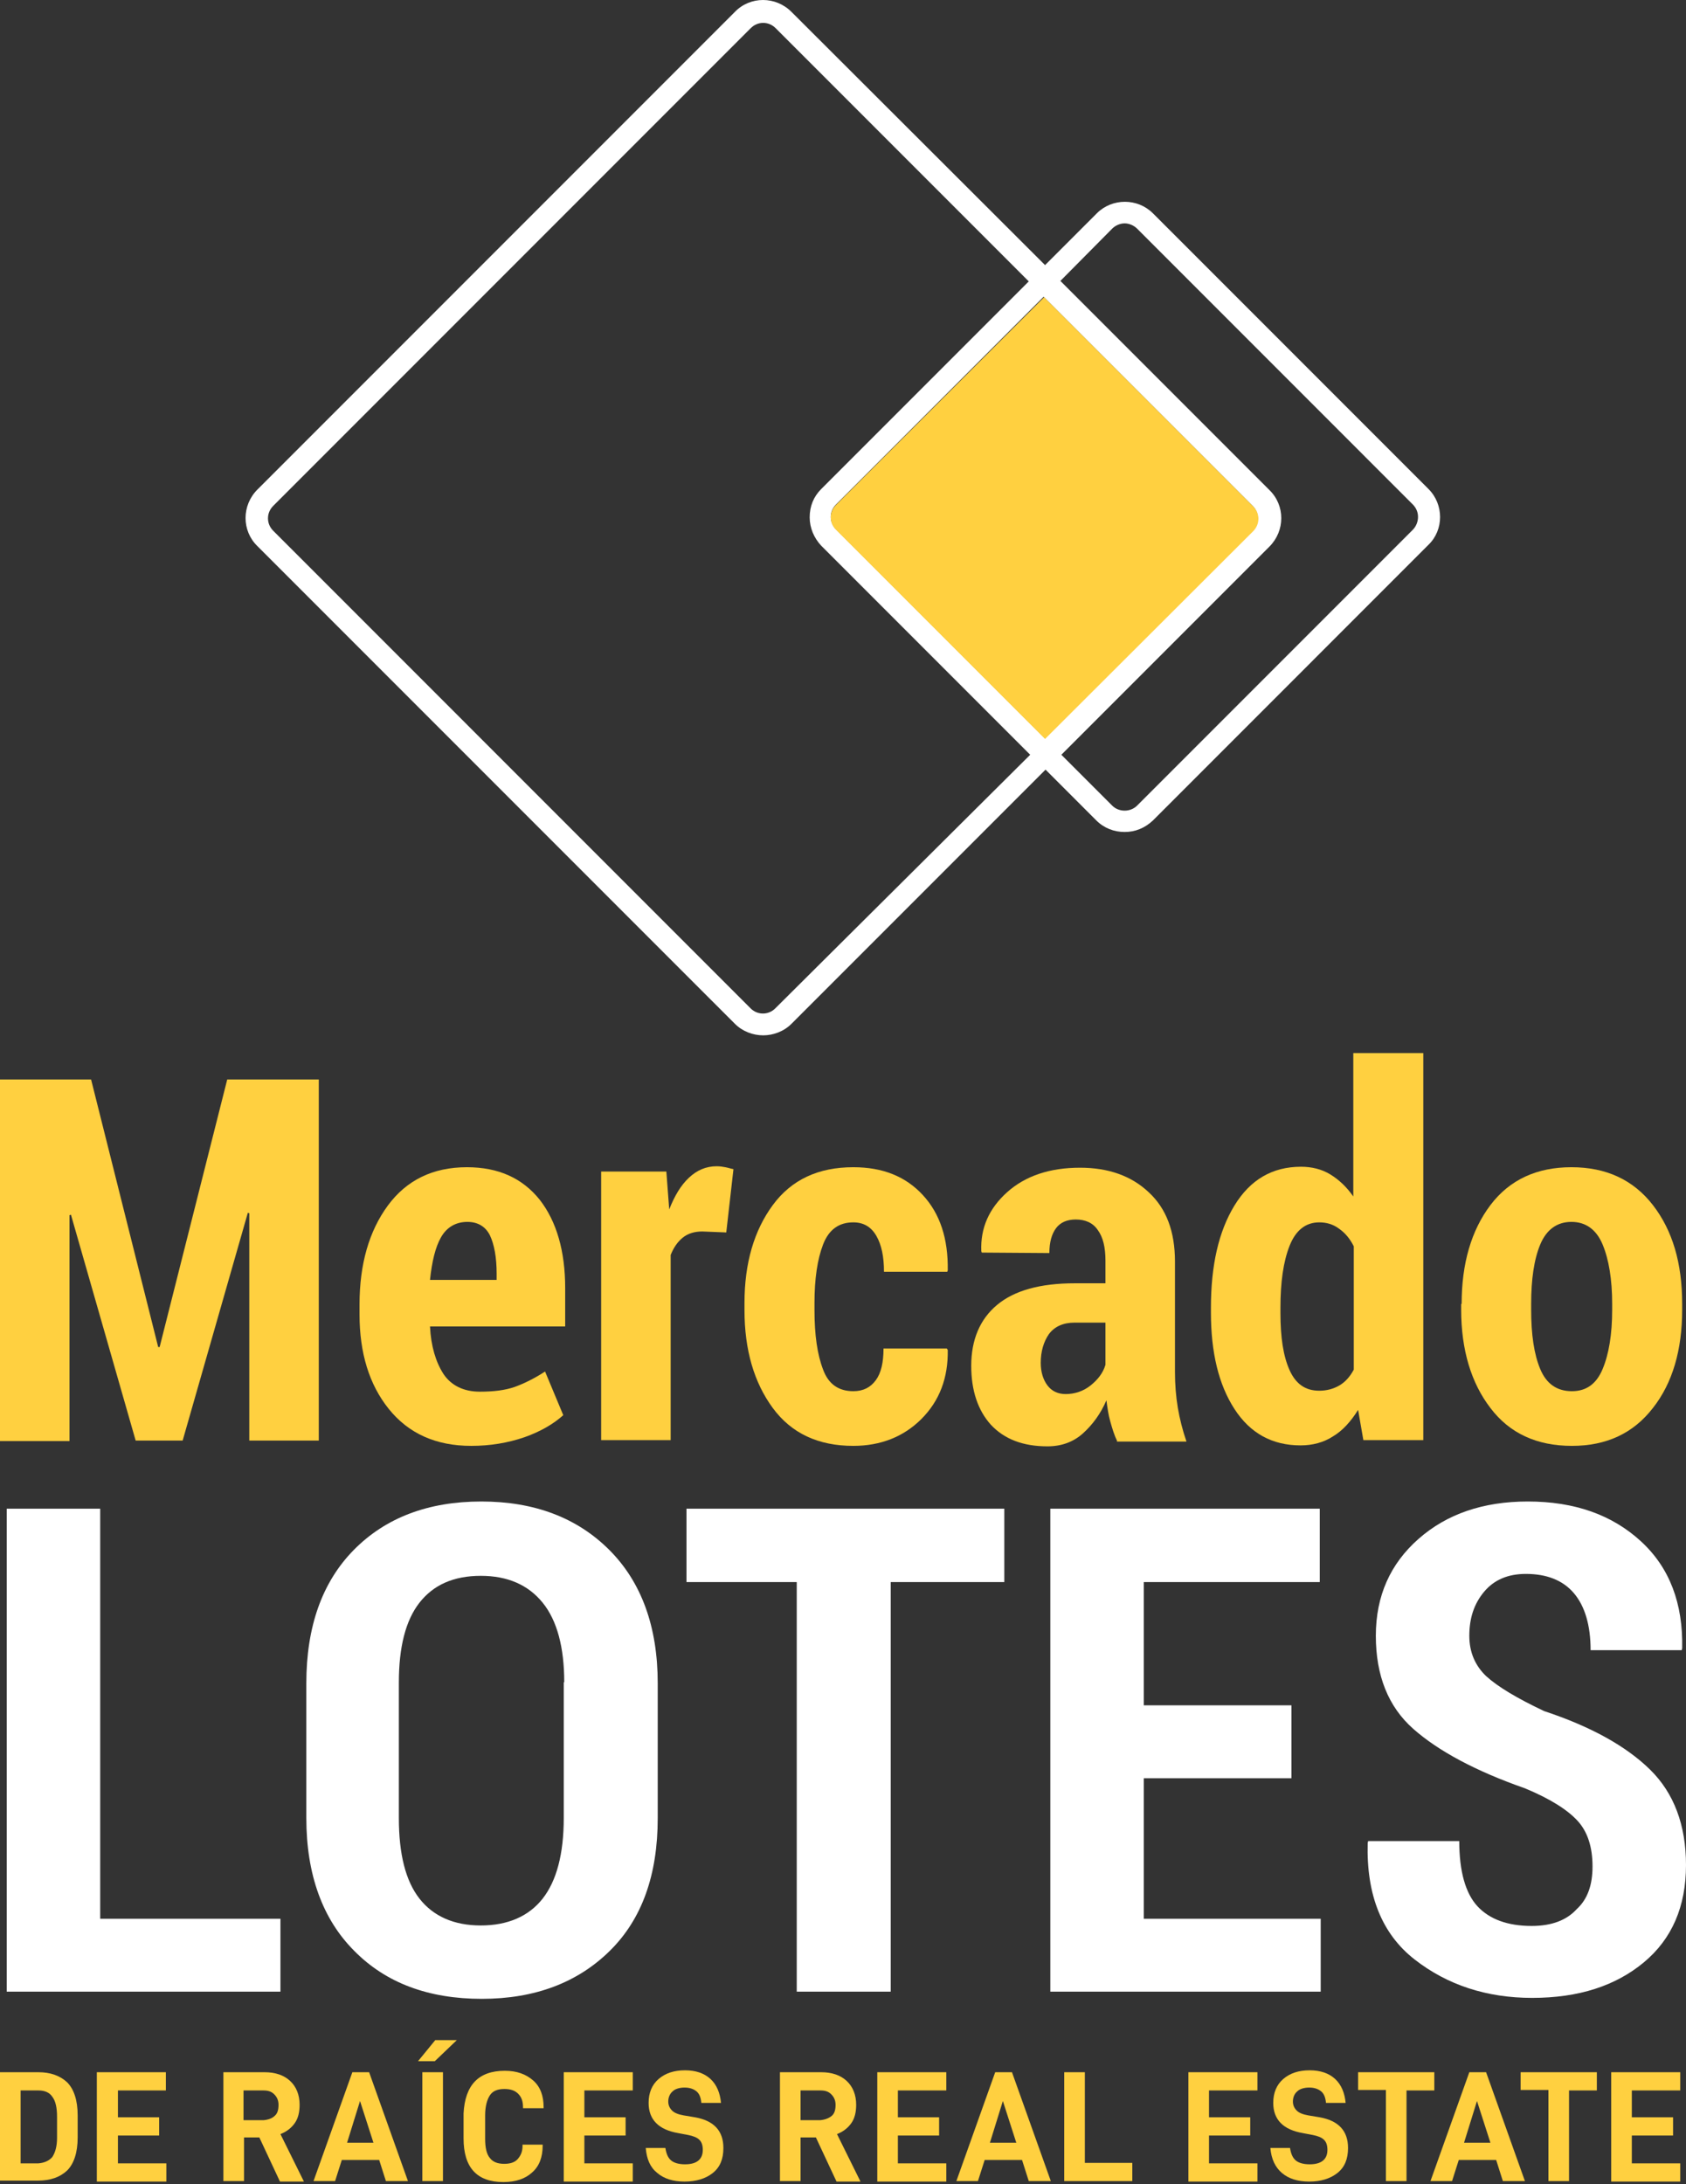 <svg width="139" height="180" viewBox="0 0 139 180" fill="none" xmlns="http://www.w3.org/2000/svg">
<rect x="0" y="0" width="139" height="180" fill="#333333" stroke="none"/>
<path d="M117.776 40.303L95.051 17.578C93.786 16.313 91.692 16.313 90.427 17.578L86.159 21.846L65.251 0.978C63.947 -0.326 61.852 -0.326 60.588 0.978L21.223 40.342C19.919 41.647 19.919 43.741 21.223 45.006L60.588 84.37C61.22 85.002 62.09 85.319 62.919 85.319C63.749 85.319 64.619 85.002 65.251 84.37L86.198 63.423L90.387 67.613C91.02 68.245 91.85 68.561 92.719 68.561C93.589 68.561 94.379 68.245 95.051 67.613L117.776 44.887C119.041 43.662 119.041 41.568 117.776 40.303ZM63.907 83.106C63.354 83.659 62.445 83.659 61.892 83.106L22.528 43.741C22.251 43.465 22.093 43.109 22.093 42.714C22.093 42.319 22.251 41.963 22.528 41.686L61.892 2.322C62.169 2.045 62.524 1.887 62.919 1.887C63.315 1.887 63.67 2.045 63.947 2.322L84.815 23.19L67.702 40.303C67.069 40.935 66.753 41.726 66.753 42.635C66.753 43.504 67.109 44.334 67.702 44.967L84.933 62.198L63.907 83.106ZM86.159 60.854L68.927 43.623C68.65 43.346 68.492 42.99 68.492 42.595C68.492 42.2 68.65 41.844 68.927 41.568L86.04 24.454L103.272 41.686C103.548 41.963 103.706 42.319 103.706 42.714C103.706 43.109 103.548 43.465 103.272 43.741L86.159 60.854ZM116.472 43.662L93.747 66.388C93.194 66.941 92.245 66.941 91.692 66.388L87.502 62.198L104.655 45.045C105.959 43.741 105.959 41.647 104.655 40.382L87.423 23.15L91.692 18.842C91.968 18.566 92.364 18.407 92.719 18.407C93.075 18.407 93.47 18.566 93.747 18.842L116.472 41.568C116.749 41.844 116.907 42.2 116.907 42.595C116.907 42.99 116.749 43.386 116.472 43.662Z" fill="white"/>
<path d="M13.042 111.008H13.161L18.734 88.955H26.282V118.715H20.552V99.981L20.433 99.942L15.058 118.715H11.185L5.849 100.1L5.731 100.14V118.755H0V88.955H7.509L13.042 111.008Z" fill="#FFD040"/>
<path d="M38.85 119.15C35.925 119.15 33.673 118.122 32.052 116.107C30.432 114.091 29.641 111.482 29.641 108.321V107.491C29.641 104.171 30.432 101.444 31.973 99.349C33.514 97.254 35.688 96.187 38.494 96.187C41.103 96.187 43.079 97.096 44.502 98.875C45.885 100.653 46.596 103.104 46.596 106.147V109.309H35.451C35.53 110.929 35.925 112.233 36.558 113.221C37.19 114.17 38.218 114.684 39.562 114.684C40.708 114.684 41.656 114.565 42.447 114.289C43.197 114.012 44.028 113.617 44.937 113.024L46.438 116.62C45.648 117.332 44.581 117.964 43.237 118.438C41.854 118.913 40.391 119.15 38.85 119.15ZM38.534 100.693C37.585 100.693 36.834 101.128 36.36 101.958C35.886 102.788 35.609 103.973 35.451 105.475H40.945V104.961C40.945 103.618 40.747 102.55 40.391 101.8C40.036 101.088 39.403 100.693 38.534 100.693Z" fill="#FFD040"/>
<path d="M59.876 101.562L57.9 101.483C57.268 101.483 56.714 101.642 56.28 101.997C55.845 102.353 55.529 102.827 55.292 103.42V118.676H49.561V96.543H54.936L55.173 99.665C55.608 98.559 56.122 97.689 56.793 97.057C57.465 96.425 58.216 96.108 59.086 96.108C59.362 96.108 59.599 96.148 59.797 96.187C60.034 96.227 60.232 96.306 60.469 96.346L59.876 101.562Z" fill="#FFD040"/>
<path d="M70.35 114.644C71.18 114.644 71.773 114.328 72.207 113.735C72.642 113.142 72.84 112.273 72.84 111.127H78.057L78.136 111.245C78.175 113.538 77.464 115.435 75.962 116.937C74.5 118.399 72.603 119.15 70.35 119.15C67.465 119.15 65.251 118.122 63.71 116.028C62.169 113.933 61.378 111.245 61.378 107.965V107.372C61.378 104.092 62.169 101.404 63.71 99.31C65.251 97.215 67.465 96.187 70.35 96.187C72.761 96.187 74.658 96.938 76.081 98.48C77.503 100.021 78.175 102.076 78.136 104.685L78.096 104.803H72.879C72.879 103.578 72.682 102.59 72.247 101.839C71.812 101.088 71.18 100.732 70.35 100.732C69.164 100.732 68.334 101.325 67.86 102.55C67.386 103.776 67.149 105.396 67.149 107.372V107.965C67.149 110.02 67.386 111.641 67.86 112.866C68.295 114.051 69.125 114.644 70.35 114.644Z" fill="#FFD040"/>
<path d="M92.087 118.715C91.85 118.241 91.692 117.687 91.534 117.134C91.375 116.581 91.296 115.988 91.217 115.395C90.743 116.502 90.071 117.411 89.281 118.122C88.49 118.834 87.502 119.189 86.356 119.189C84.34 119.189 82.799 118.596 81.692 117.411C80.625 116.225 80.072 114.605 80.072 112.55C80.072 110.415 80.783 108.716 82.206 107.53C83.629 106.345 85.763 105.752 88.609 105.752H91.138V103.894C91.138 102.788 90.941 101.958 90.506 101.365C90.111 100.772 89.478 100.495 88.688 100.495C87.977 100.495 87.423 100.732 87.067 101.207C86.712 101.681 86.514 102.353 86.514 103.262L80.942 103.222L80.902 103.104C80.823 101.207 81.534 99.586 83.036 98.242C84.538 96.899 86.554 96.227 89.044 96.227C91.375 96.227 93.272 96.899 94.695 98.242C96.158 99.586 96.869 101.483 96.869 103.973V113.063C96.869 114.091 96.948 115.079 97.106 116.027C97.264 116.936 97.501 117.885 97.817 118.794H92.087V118.715ZM87.858 114.881C88.609 114.881 89.32 114.644 89.913 114.17C90.506 113.696 90.941 113.142 91.138 112.47V108.993H88.609C87.66 108.993 86.949 109.309 86.475 109.941C86.04 110.573 85.803 111.364 85.803 112.312C85.803 113.063 86 113.696 86.356 114.17C86.712 114.644 87.226 114.881 87.858 114.881Z" fill="#FFD040"/>
<path d="M99.833 107.767C99.833 104.289 100.466 101.483 101.77 99.349C103.074 97.215 104.892 96.148 107.263 96.148C108.133 96.148 108.963 96.345 109.674 96.78C110.386 97.215 111.018 97.808 111.571 98.598V86.781H117.342V118.675H112.401L111.967 116.185C111.374 117.134 110.702 117.885 109.911 118.359C109.121 118.873 108.212 119.11 107.224 119.11C104.892 119.11 103.074 118.122 101.77 116.106C100.466 114.091 99.833 111.443 99.833 108.162V107.767ZM105.564 108.202C105.564 110.218 105.801 111.759 106.315 112.905C106.829 114.051 107.619 114.605 108.765 114.605C109.398 114.605 109.951 114.446 110.425 114.17C110.899 113.893 111.295 113.458 111.611 112.866V102.708C111.295 102.076 110.899 101.602 110.386 101.246C109.911 100.89 109.358 100.732 108.765 100.732C107.659 100.732 106.829 101.365 106.315 102.669C105.801 103.973 105.564 105.673 105.564 107.767V108.202Z" fill="#FFD040"/>
<path d="M120.503 107.451C120.503 104.131 121.294 101.404 122.875 99.31C124.456 97.215 126.708 96.187 129.554 96.187C132.4 96.187 134.652 97.215 136.273 99.31C137.893 101.404 138.684 104.092 138.684 107.451V107.925C138.684 111.245 137.893 113.972 136.273 116.028C134.652 118.122 132.439 119.15 129.594 119.15C126.708 119.15 124.456 118.122 122.875 116.028C121.294 113.972 120.464 111.245 120.464 107.925V107.451H120.503ZM126.234 107.925C126.234 109.981 126.471 111.601 126.985 112.826C127.499 114.051 128.368 114.644 129.594 114.644C130.779 114.644 131.609 114.051 132.123 112.826C132.637 111.601 132.913 109.981 132.913 107.925V107.451C132.913 105.436 132.637 103.776 132.123 102.55C131.609 101.325 130.74 100.693 129.554 100.693C128.368 100.693 127.499 101.325 126.985 102.55C126.471 103.776 126.234 105.436 126.234 107.451V107.925Z" fill="#FFD040"/>
<path d="M8.26 158.119H23.121V164.126H0.554V124.327H8.26V158.119Z" fill="white"/>
<path d="M54.225 149.819C54.225 154.522 52.92 158.158 50.272 160.767C47.624 163.375 44.107 164.719 39.72 164.719C35.333 164.719 31.816 163.415 29.207 160.767C26.599 158.158 25.255 154.483 25.255 149.819V138.713C25.255 134.05 26.559 130.374 29.168 127.726C31.776 125.078 35.293 123.734 39.68 123.734C44.067 123.734 47.585 125.078 50.233 127.726C52.881 130.374 54.225 134.05 54.225 138.713V149.819ZM46.518 138.634C46.518 135.749 45.925 133.536 44.739 132.074C43.554 130.611 41.854 129.86 39.641 129.86C37.388 129.86 35.728 130.611 34.582 132.074C33.436 133.536 32.883 135.749 32.883 138.634V149.819C32.883 152.783 33.436 154.997 34.582 156.459C35.728 157.921 37.428 158.672 39.641 158.672C41.854 158.672 43.593 157.921 44.739 156.459C45.885 154.997 46.478 152.783 46.478 149.819V138.634H46.518Z" fill="white"/>
<path d="M82.799 130.374H73.433V164.126H65.686V130.374H56.596V124.327H82.799V130.374Z" fill="white"/>
<path d="M106.473 146.539H94.3V158.119H108.884V164.126H86.593V124.327H108.805V130.374H94.3V140.531H106.473V146.539Z" fill="white"/>
<path d="M131.293 153.811C131.293 152.23 130.898 150.965 130.068 150.056C129.238 149.147 127.815 148.238 125.721 147.369C121.65 145.946 118.567 144.286 116.512 142.468C114.457 140.65 113.429 138.081 113.429 134.801C113.429 131.52 114.615 128.872 116.947 126.817C119.279 124.762 122.282 123.734 125.958 123.734C129.831 123.734 132.914 124.841 135.285 127.015C137.656 129.189 138.763 132.153 138.684 135.828L138.645 135.986H131.135C131.135 133.931 130.661 132.35 129.752 131.283C128.843 130.216 127.499 129.702 125.8 129.702C124.337 129.702 123.191 130.177 122.361 131.165C121.531 132.153 121.136 133.338 121.136 134.801C121.136 136.144 121.61 137.251 122.519 138.121C123.468 138.99 125.049 139.939 127.302 141.006C131.135 142.27 134.06 143.891 136.036 145.827C138.012 147.764 139 150.412 139 153.692C139 157.091 137.854 159.779 135.522 161.715C133.19 163.652 130.147 164.64 126.314 164.64C122.559 164.64 119.318 163.573 116.631 161.478C113.943 159.384 112.639 156.182 112.757 151.874L112.797 151.716H120.306C120.306 154.206 120.82 156.024 121.808 157.091C122.796 158.158 124.298 158.712 126.274 158.712C127.934 158.712 129.159 158.237 129.989 157.328C130.898 156.498 131.293 155.313 131.293 153.811Z" fill="white"/>
<path d="M5.533 171.596C6.086 172.149 6.403 173.058 6.403 174.323V176.141C6.403 177.406 6.086 178.315 5.533 178.868C4.94 179.421 4.15 179.698 3.122 179.698H0V170.766H3.162C4.15 170.766 4.94 171.043 5.533 171.596ZM4.308 177.761C4.545 177.406 4.703 176.892 4.703 176.18V174.441C4.703 173.691 4.585 173.137 4.308 172.782C4.071 172.426 3.676 172.268 3.162 172.268H1.699V178.275H3.162C3.636 178.236 4.031 178.077 4.308 177.761Z" fill="#FFD040"/>
<path d="M13.121 174.481V175.983H9.722V178.275H13.714V179.777H7.983V170.766H13.675V172.268H9.722V174.481H13.121Z" fill="#FFD040"/>
<path d="M20.117 179.737H18.417V170.766H21.816C22.686 170.766 23.397 171.003 23.911 171.477C24.425 171.952 24.701 172.623 24.701 173.453C24.701 174.046 24.583 174.56 24.306 174.955C24.029 175.35 23.634 175.667 23.12 175.864L25.057 179.777H23.081L21.381 176.141H20.117V179.737ZM22.646 174.362C22.883 174.165 22.962 173.849 22.962 173.453C22.962 173.098 22.844 172.821 22.607 172.584C22.369 172.347 22.093 172.268 21.698 172.268H20.077V174.718H21.737C22.132 174.679 22.449 174.56 22.646 174.362Z" fill="#FFD040"/>
<path d="M27.626 179.737H25.848L29.049 170.766H30.432L33.633 179.737H31.815L31.262 177.998H28.179L27.626 179.737ZM28.614 176.576H30.788L29.681 173.137L28.614 176.576Z" fill="#FFD040"/>
<path d="M35.847 169.857H34.464L35.886 168.118H37.665L35.847 169.857ZM36.519 179.737H34.819V170.766H36.519V179.737Z" fill="#FFD040"/>
<path d="M41.617 170.647C42.605 170.647 43.356 170.924 43.949 171.438C44.542 171.952 44.818 172.703 44.818 173.651V173.73H43.119V173.651C43.119 173.177 43 172.821 42.724 172.545C42.447 172.268 42.091 172.149 41.578 172.149C41.024 172.149 40.629 172.307 40.392 172.663C40.155 173.019 39.997 173.572 39.997 174.323V176.26C39.997 176.971 40.115 177.524 40.392 177.841C40.629 178.157 41.024 178.315 41.578 178.315C42.052 178.315 42.447 178.196 42.684 177.92C42.921 177.643 43.079 177.327 43.079 176.852V176.734H44.739V176.813C44.739 177.761 44.463 178.512 43.87 179.026C43.316 179.54 42.526 179.817 41.498 179.817C39.325 179.817 38.218 178.631 38.218 176.22V174.165C38.337 171.833 39.443 170.647 41.617 170.647Z" fill="#FFD040"/>
<path d="M51.577 174.481V175.983H48.178V178.275H52.17V179.777H46.478V170.766H52.17V172.268H48.178V174.481H51.577Z" fill="#FFD040"/>
<path d="M53.237 177.01H54.857C54.936 177.524 55.094 177.84 55.331 178.038C55.568 178.236 55.964 178.354 56.477 178.354C57.426 178.354 57.94 177.959 57.94 177.168C57.94 176.813 57.861 176.536 57.663 176.339C57.465 176.141 57.149 176.022 56.754 175.943L55.924 175.785C54.304 175.509 53.474 174.679 53.474 173.295C53.474 172.465 53.75 171.793 54.304 171.319C54.857 170.845 55.568 170.608 56.477 170.608C57.347 170.608 58.058 170.845 58.572 171.319C59.086 171.793 59.363 172.465 59.442 173.295H57.821C57.782 172.861 57.663 172.544 57.426 172.347C57.189 172.149 56.873 172.031 56.438 172.031C56.003 172.031 55.648 172.149 55.45 172.347C55.213 172.544 55.094 172.861 55.094 173.177C55.094 173.493 55.213 173.73 55.41 173.928C55.608 174.125 55.924 174.244 56.359 174.323L57.307 174.481C58.849 174.758 59.639 175.588 59.639 177.01C59.639 177.919 59.363 178.591 58.77 179.066C58.177 179.54 57.386 179.777 56.438 179.777C55.489 179.777 54.739 179.54 54.185 179.066C53.592 178.591 53.316 177.919 53.237 177.01Z" fill="#FFD040"/>
<path d="M66.002 179.737H64.302V170.766H67.701C68.571 170.766 69.282 171.003 69.796 171.477C70.31 171.952 70.586 172.623 70.586 173.453C70.586 174.046 70.468 174.56 70.191 174.955C69.915 175.35 69.519 175.667 69.005 175.864L70.942 179.777H68.966L67.266 176.141H66.002V179.737ZM68.571 174.362C68.808 174.165 68.887 173.849 68.887 173.453C68.887 173.098 68.768 172.821 68.531 172.584C68.294 172.347 68.017 172.268 67.622 172.268H66.002V174.718H67.622C68.017 174.679 68.334 174.56 68.571 174.362Z" fill="#FFD040"/>
<path d="M77.424 174.481V175.983H74.025V178.275H78.017V179.777H72.326V170.766H78.017V172.268H74.025V174.481H77.424Z" fill="#FFD040"/>
<path d="M80.625 179.737H78.847L82.048 170.766H83.431L86.633 179.737H84.815L84.261 177.998H81.179L80.625 179.737ZM81.613 176.576H83.787L82.68 173.137L81.613 176.576Z" fill="#FFD040"/>
<path d="M89.439 178.236H93.352V179.737H87.739V170.766H89.439V178.236Z" fill="#FFD040"/>
<path d="M103.074 174.481V175.983H99.675V178.275H103.667V179.777H97.976V170.766H103.667V172.268H99.675V174.481H103.074Z" fill="#FFD040"/>
<path d="M104.734 177.01H106.355C106.434 177.524 106.592 177.84 106.829 178.038C107.066 178.236 107.461 178.354 107.975 178.354C108.924 178.354 109.437 177.959 109.437 177.168C109.437 176.813 109.358 176.536 109.161 176.339C108.963 176.141 108.647 176.022 108.252 175.943L107.422 175.785C105.801 175.509 104.971 174.679 104.971 173.295C104.971 172.465 105.248 171.793 105.801 171.319C106.355 170.845 107.066 170.608 107.975 170.608C108.845 170.608 109.556 170.845 110.07 171.319C110.583 171.793 110.86 172.465 110.939 173.295H109.319C109.279 172.861 109.161 172.544 108.924 172.347C108.686 172.149 108.37 172.031 107.935 172.031C107.501 172.031 107.145 172.149 106.947 172.347C106.71 172.544 106.592 172.861 106.592 173.177C106.592 173.493 106.71 173.73 106.908 173.928C107.106 174.125 107.422 174.244 107.856 174.323L108.805 174.481C110.346 174.758 111.137 175.588 111.137 177.01C111.137 177.919 110.86 178.591 110.267 179.066C109.674 179.54 108.884 179.777 107.935 179.777C106.987 179.777 106.236 179.54 105.683 179.066C105.129 178.591 104.813 177.919 104.734 177.01Z" fill="#FFD040"/>
<path d="M115.958 179.737H114.259V172.228H111.966V170.766H118.25V172.268H115.958V179.737Z" fill="#FFD040"/>
<path d="M119.713 179.737H117.934L121.136 170.766H122.519L125.72 179.737H123.902L123.349 177.998H120.266L119.713 179.737ZM120.701 176.576H122.875L121.768 173.137L120.701 176.576Z" fill="#FFD040"/>
<path d="M129.356 179.737H127.657V172.228H125.365V170.766H131.649V172.268H129.356V179.737Z" fill="#FFD040"/>
<path d="M137.933 174.481V175.983H134.534V178.275H138.525V179.777H132.834V170.766H138.525V172.268H134.534V174.481H137.933Z" fill="#FFD040"/>
<path d="M86.08 24.494L103.311 41.726C103.588 42.002 103.746 42.358 103.746 42.753C103.746 43.148 103.588 43.504 103.311 43.781L86.159 60.894L68.927 43.662C68.65 43.386 68.492 43.03 68.492 42.635C68.492 42.239 68.65 41.884 68.927 41.607L86.08 24.494Z" fill="#FFD040"/>
</svg>
